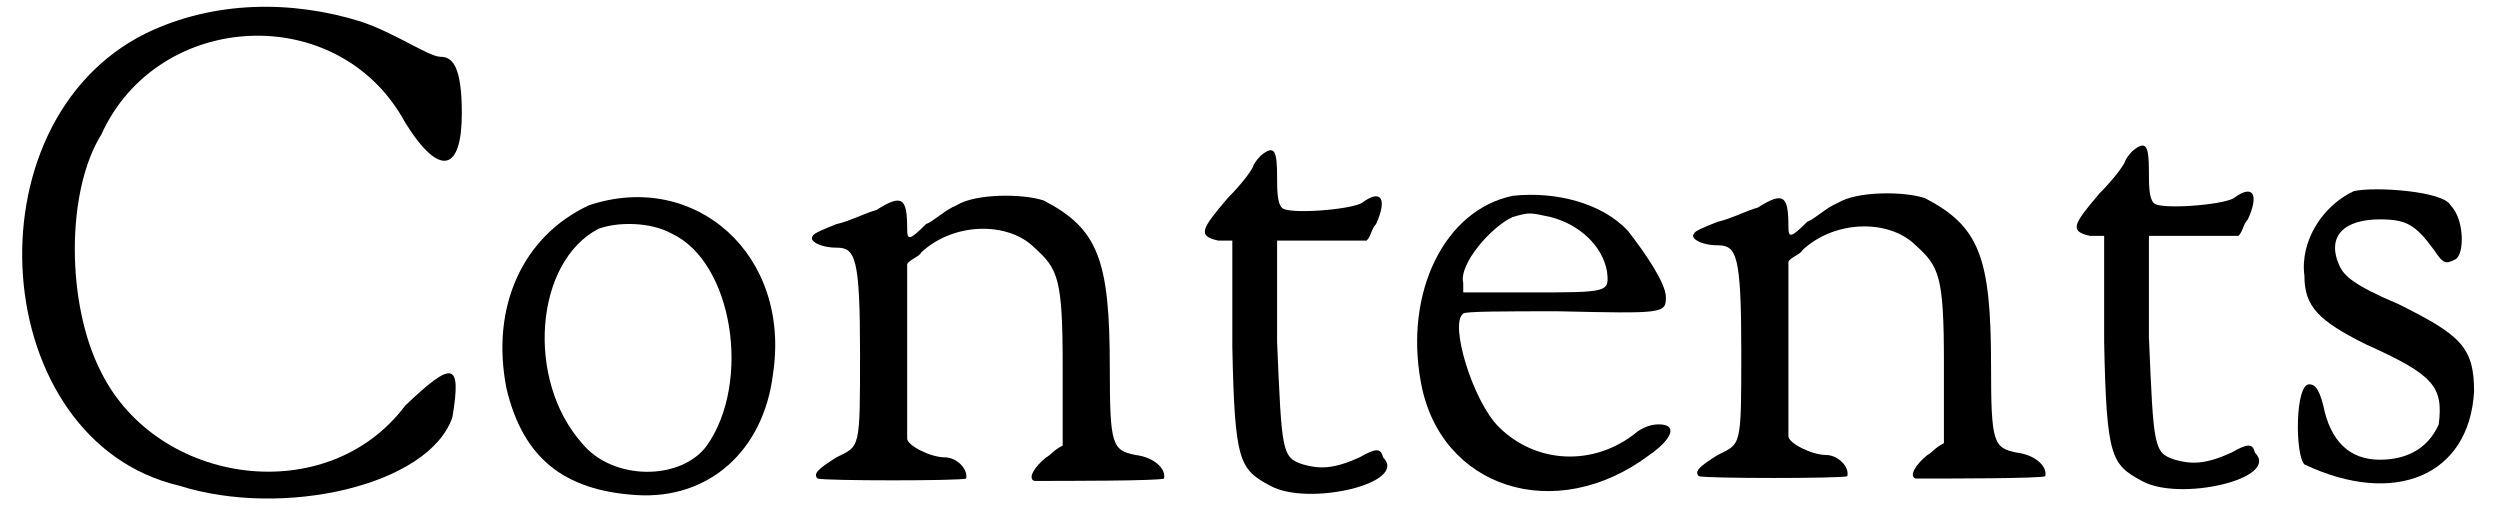 <?xml version='1.0' encoding='utf-8'?>
<svg xmlns="http://www.w3.org/2000/svg" xmlns:xlink="http://www.w3.org/1999/xlink" width="106px" height="22px" viewBox="0 0 1061 220" version="1.1">
<defs>
<path id="gl4137" d="M 62 14 C -15 52 -5 187 76 206 C 120 220 182 206 192 177 C 196 153 192 153 172 172 C 139 216 67 206 43 158 C 28 129 28 81 43 57 C 67 4 144 0 172 52 C 187 76 196 72 196 48 C 196 28 192 24 187 24 C 182 24 168 14 153 9 C 124 0 91 0 62 14 z" fill="black"/><!-- width=201 height=220 -->
<path id="gl3405" d="M 42 7 C 14 20 0 50 7 85 C 14 114 31 128 62 130 C 93 132 116 111 120 79 C 128 28 87 -8 42 7 M 77 19 C 103 31 111 82 92 109 C 81 124 52 124 39 108 C 15 81 19 31 46 17 C 54 14 68 14 77 19 z" fill="black"/><!-- width=135 height=140 -->
<path id="gl1540" d="M 67 6 C 62 8 57 13 54 14 C 47 21 46 21 46 16 C 46 3 44 1 33 8 C 29 9 21 13 16 14 C 11 16 6 18 6 19 C 4 21 9 24 16 24 C 24 24 26 28 26 69 C 26 110 26 108 16 113 C 8 118 6 120 8 122 C 11 123 69 123 71 122 C 72 118 67 113 62 113 C 56 113 46 108 46 105 C 46 105 46 87 46 67 C 46 56 46 44 46 31 C 47 29 51 28 52 26 C 66 13 89 13 100 24 C 110 33 112 37 112 74 C 112 85 112 97 112 108 C 108 110 107 112 105 113 C 100 117 97 122 100 123 C 113 123 153 123 155 122 C 156 118 151 113 143 112 C 133 110 132 108 132 75 C 132 29 127 16 104 4 C 95 1 75 1 67 6 z" fill="black"/><!-- width=165 height=132 -->
<path id="gl23" d="M 30 5 C 28 7 27 9 27 9 C 27 10 23 16 16 23 C 5 36 3 39 12 41 C 14 41 16 41 18 41 C 18 55 18 70 18 86 C 19 135 21 138 34 145 C 50 154 93 144 82 133 C 81 129 79 129 72 133 C 61 138 55 138 48 136 C 39 133 39 131 37 84 C 37 70 37 55 37 41 C 43 41 50 41 55 41 C 63 41 68 41 75 41 C 77 39 77 36 79 34 C 84 23 81 19 73 25 C 68 28 41 30 39 27 C 37 25 37 19 37 14 C 37 3 36 0 30 5 z" fill="black"/><!-- width=93 height=158 -->
<path id="gl1585" d="M 46 2 C 17 8 0 43 7 81 C 15 126 64 142 104 112 C 114 105 116 99 108 99 C 105 99 102 100 99 102 C 81 117 56 116 40 100 C 29 89 19 56 25 52 C 25 51 44 51 65 51 C 110 52 111 52 111 45 C 111 39 102 26 95 17 C 84 5 64 0 46 2 M 62 11 C 74 14 84 23 86 34 C 87 43 87 43 53 43 C 44 43 34 43 25 43 C 25 41 25 40 25 39 C 23 31 37 15 46 11 C 53 9 53 9 62 11 z" fill="black"/><!-- width=120 height=135 -->
<path id="gl1540" d="M 67 6 C 62 8 57 13 54 14 C 47 21 46 21 46 16 C 46 3 44 1 33 8 C 29 9 21 13 16 14 C 11 16 6 18 6 19 C 4 21 9 24 16 24 C 24 24 26 28 26 69 C 26 110 26 108 16 113 C 8 118 6 120 8 122 C 11 123 69 123 71 122 C 72 118 67 113 62 113 C 56 113 46 108 46 105 C 46 105 46 87 46 67 C 46 56 46 44 46 31 C 47 29 51 28 52 26 C 66 13 89 13 100 24 C 110 33 112 37 112 74 C 112 85 112 97 112 108 C 108 110 107 112 105 113 C 100 117 97 122 100 123 C 113 123 153 123 155 122 C 156 118 151 113 143 112 C 133 110 132 108 132 75 C 132 29 127 16 104 4 C 95 1 75 1 67 6 z" fill="black"/><!-- width=165 height=132 -->
<path id="gl23" d="M 30 5 C 28 7 27 9 27 9 C 27 10 23 16 16 23 C 5 36 3 39 12 41 C 14 41 16 41 18 41 C 18 55 18 70 18 86 C 19 135 21 138 34 145 C 50 154 93 144 82 133 C 81 129 79 129 72 133 C 61 138 55 138 48 136 C 39 133 39 131 37 84 C 37 70 37 55 37 41 C 43 41 50 41 55 41 C 63 41 68 41 75 41 C 77 39 77 36 79 34 C 84 23 81 19 73 25 C 68 28 41 30 39 27 C 37 25 37 19 37 14 C 37 3 36 0 30 5 z" fill="black"/><!-- width=93 height=158 -->
<path id="gl2078" d="M 30 3 C 17 9 7 24 9 39 C 9 52 15 58 35 68 C 64 81 68 86 66 102 C 62 111 54 117 41 117 C 28 117 20 109 17 94 C 15 86 13 85 11 85 C 5 85 5 115 9 119 C 47 137 79 124 81 88 C 81 69 75 64 49 51 C 30 43 26 39 24 35 C 18 22 26 15 41 15 C 52 15 56 17 64 28 C 68 34 69 34 73 32 C 77 30 77 15 71 9 C 68 3 39 1 30 3 z" fill="black"/><!-- width=92 height=137 -->
</defs>
<use xlink:href="#gl4137" x="0" y="0"/>
<use xlink:href="#gl3405" x="208" y="80"/>
<use xlink:href="#gl1540" x="339" y="81"/>
<use xlink:href="#gl23" x="505" y="61"/>
<use xlink:href="#gl1585" x="596" y="81"/>
<use xlink:href="#gl1540" x="713" y="80"/>
<use xlink:href="#gl23" x="875" y="59"/>
<use xlink:href="#gl2078" x="969" y="78"/>
</svg>
